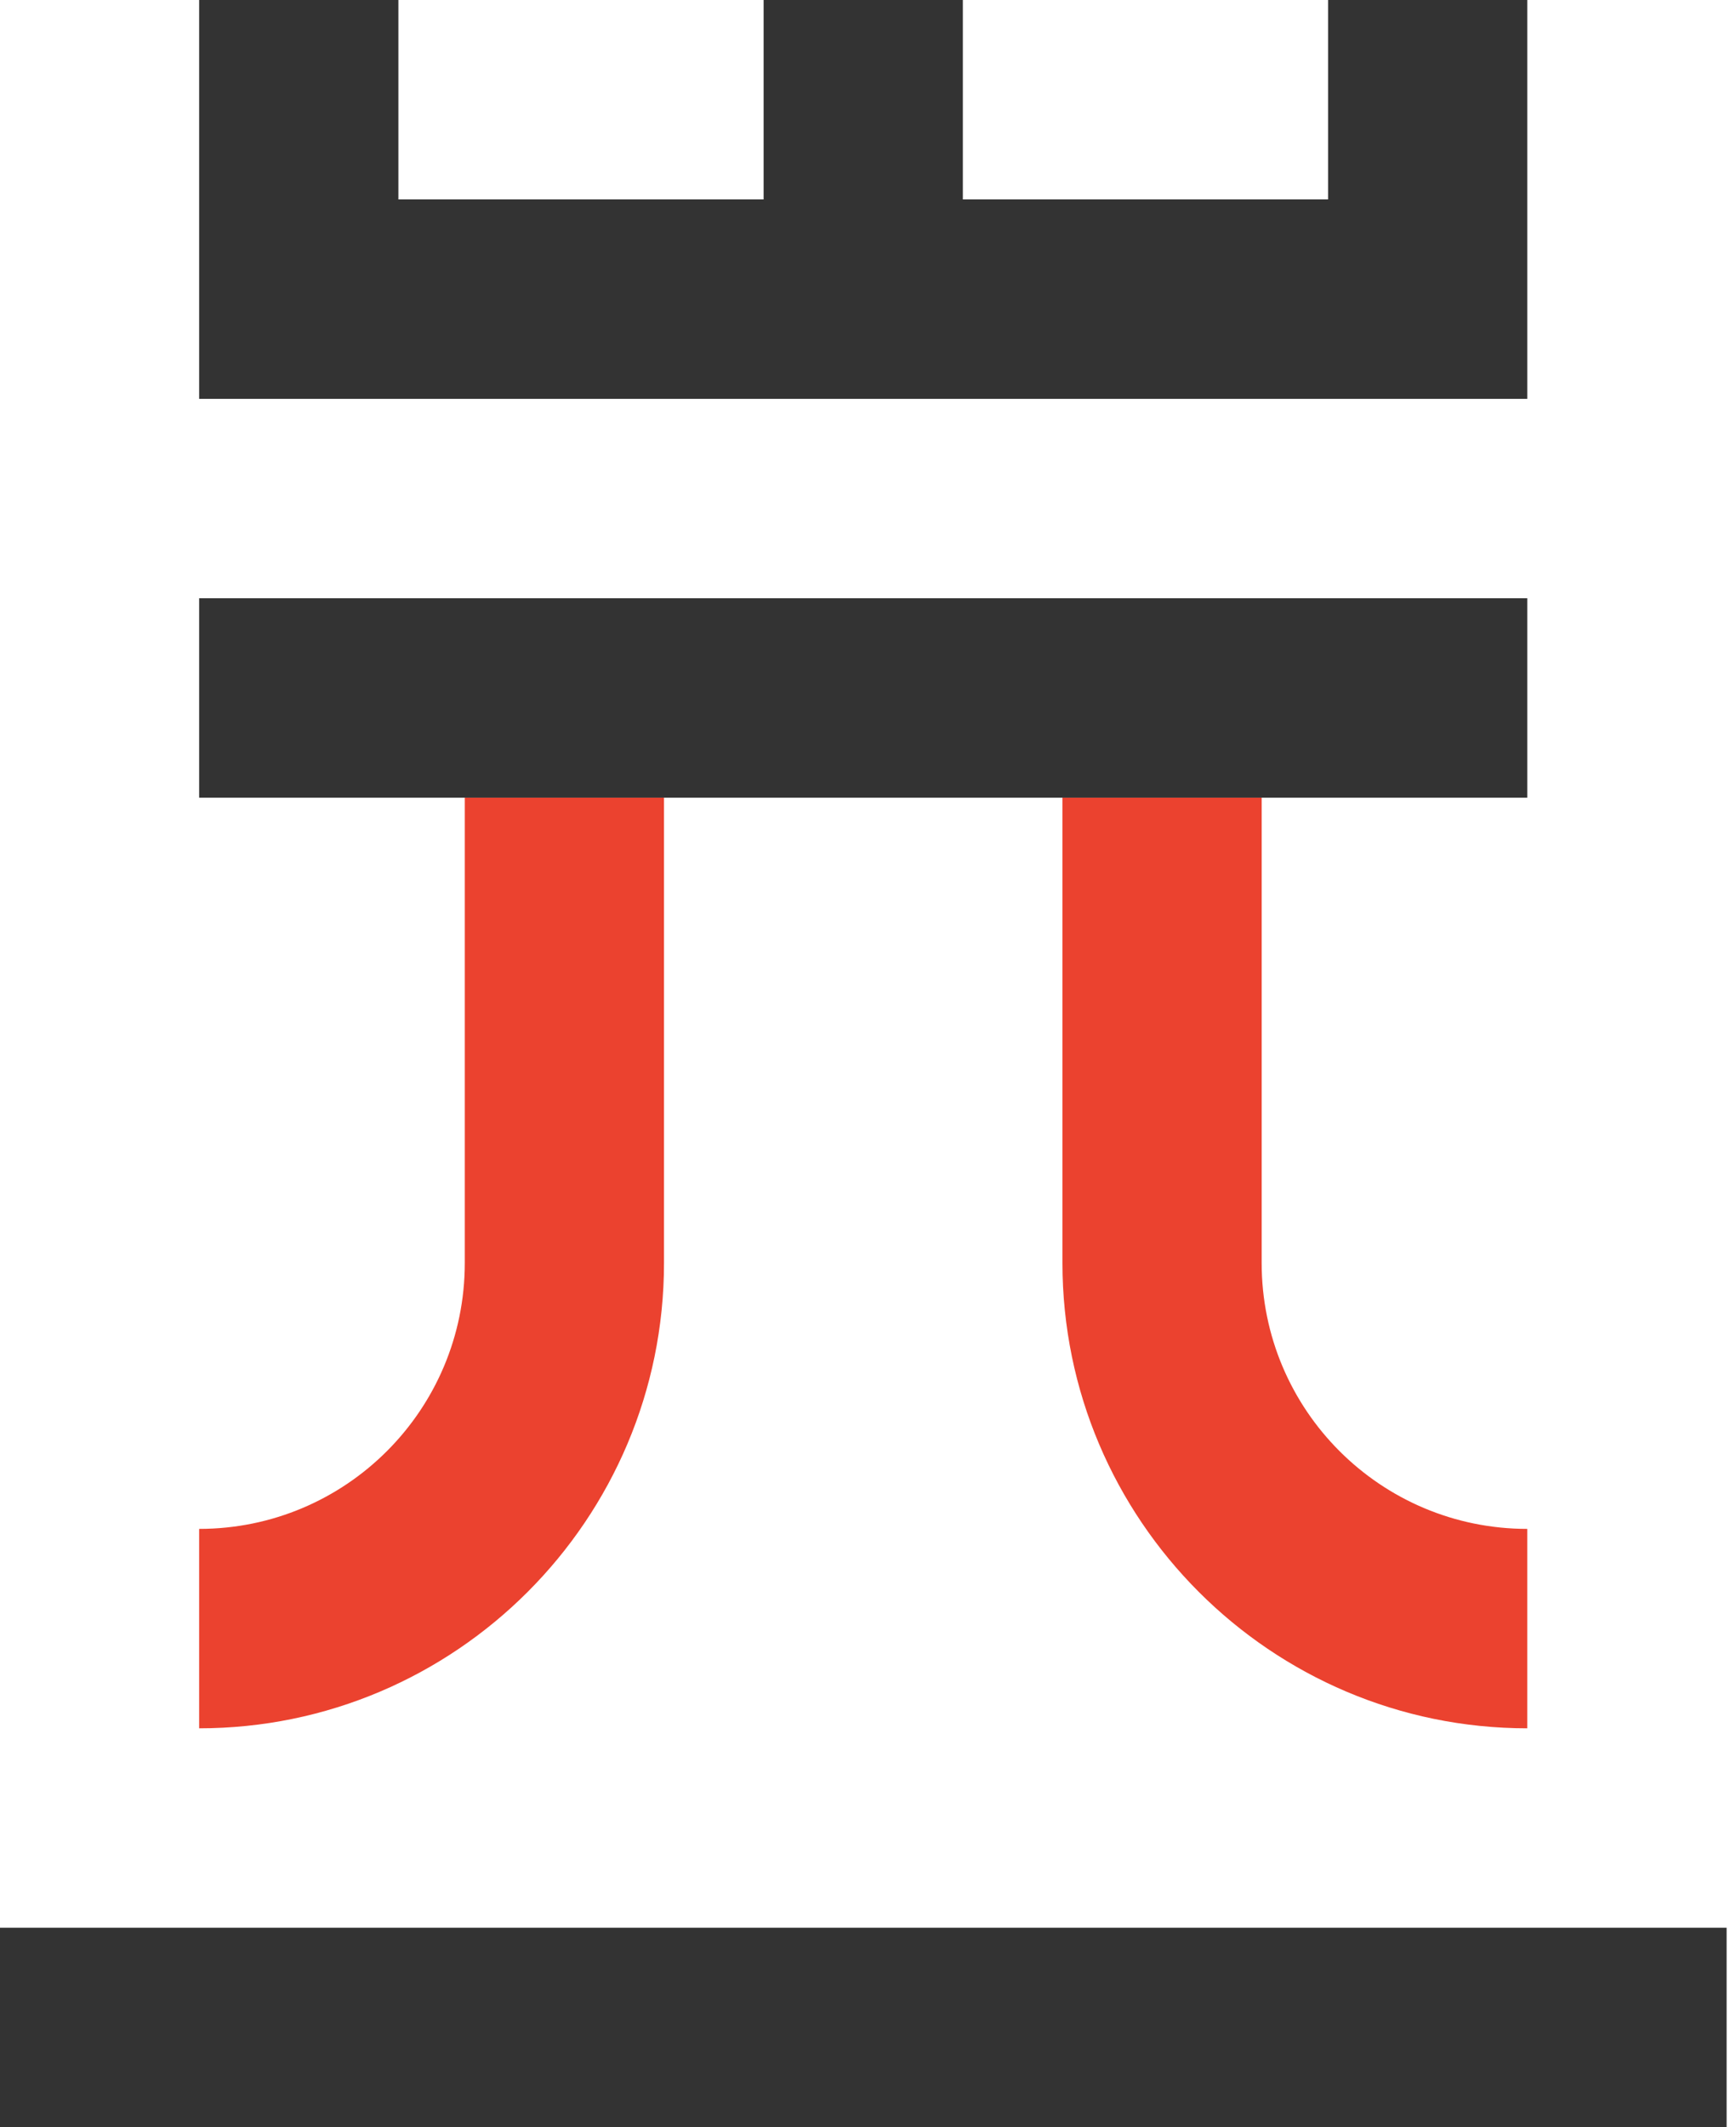 <svg width="98" height="120" viewBox="0 0 98 120" fill="none" xmlns="http://www.w3.org/2000/svg">
<path d="M0 108.75V120H97.47V108.75H0Z" fill="#333333"/>
<path d="M11.242 97.5V86.25C19.527 86.25 26.238 79.537 26.238 71.25V45H37.484V71.25C37.484 85.725 25.713 97.5 11.242 97.5Z" fill="#EB422F"/>
<path d="M86.218 97.5C71.748 97.5 59.977 85.725 59.977 71.25V45H71.223V71.25C71.223 79.537 77.933 86.25 86.218 86.25V97.5Z" fill="#EB422F"/>
<path d="M74.972 0V11.25H54.354V0H43.107V11.25H22.489V0H11.242V22.5H86.219V0H74.972Z" fill="#333333"/>
<path d="M86.219 33.749H11.242V44.999H86.219V33.749Z" fill="#333333"/>
</svg>
